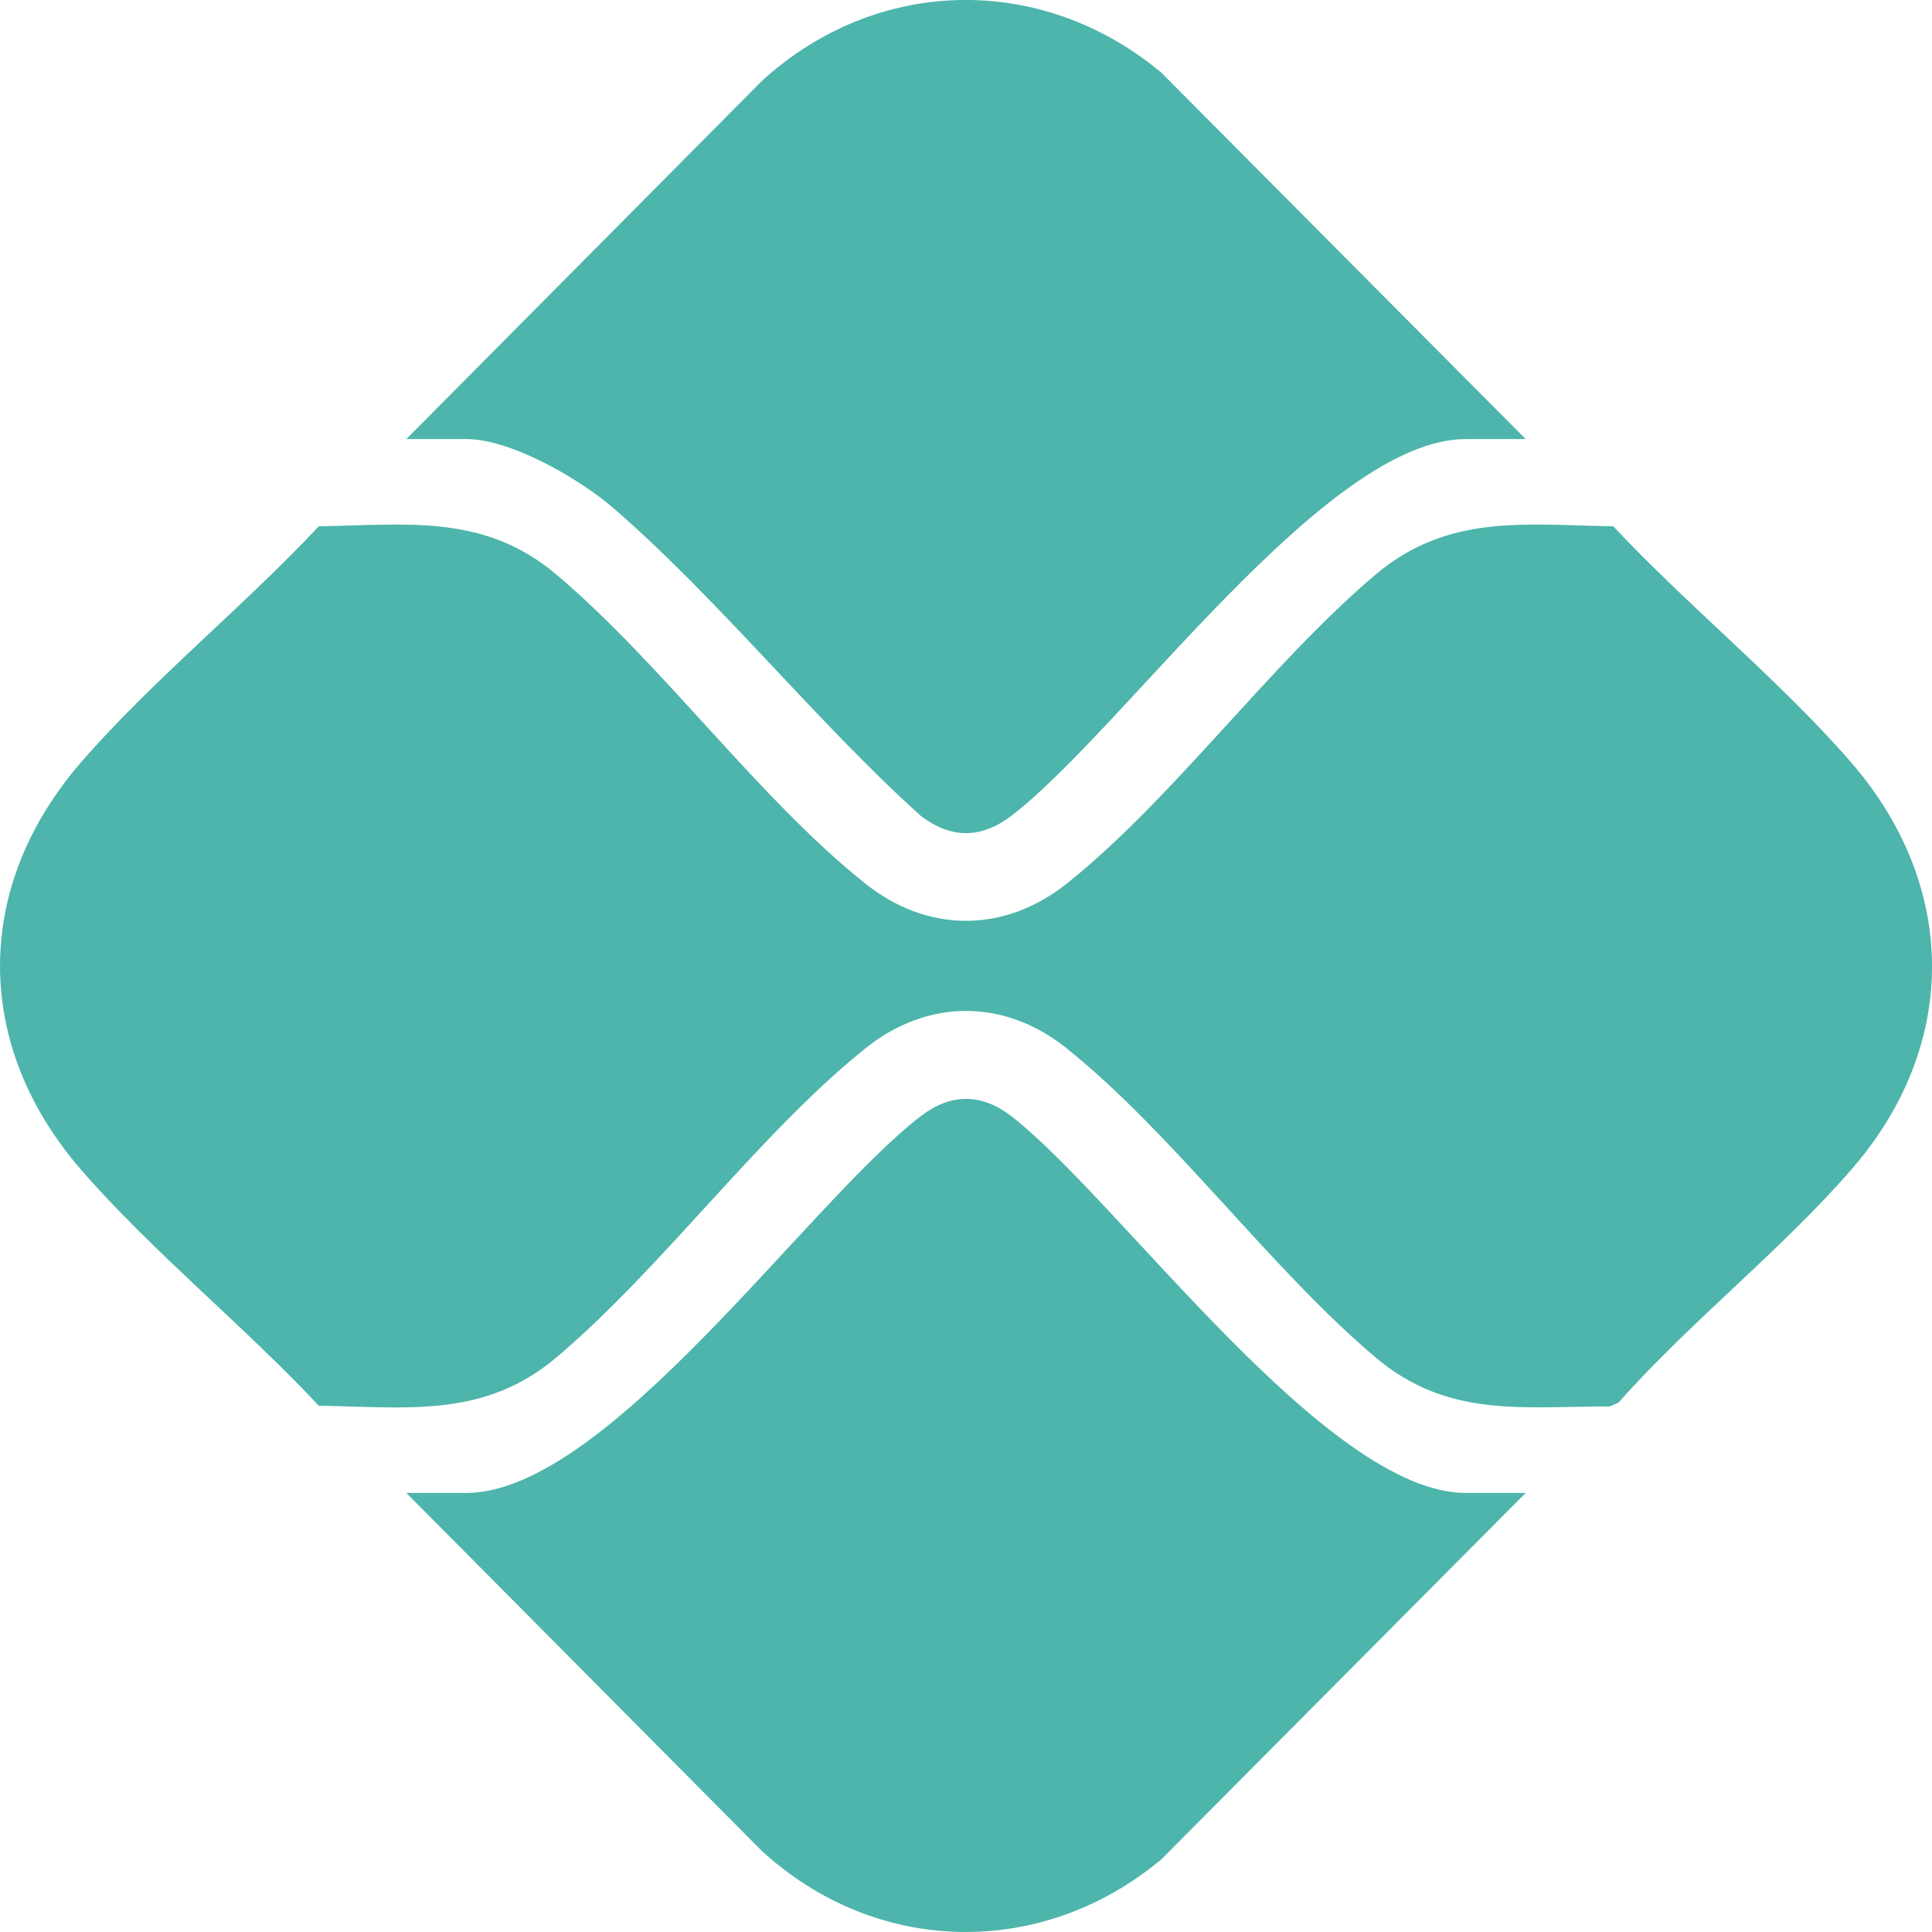 <svg width="24" height="24" viewBox="0 0 24 24" fill="none" xmlns="http://www.w3.org/2000/svg">
<g clip-path="url(#clip0_2350_4633)">
<path d="M3.96 6.538C5.068 6.519 6.018 6.381 6.915 7.14C8.228 8.251 9.425 9.921 10.749 10.976C11.523 11.593 12.477 11.593 13.252 10.976C14.575 9.92 15.772 8.251 17.085 7.14C17.983 6.381 18.932 6.519 20.041 6.538C20.966 7.527 22.111 8.452 22.992 9.467C24.321 10.997 24.343 12.967 23.017 14.507C22.146 15.518 20.997 16.416 20.105 17.424L19.999 17.471C18.895 17.472 17.978 17.616 17.085 16.86C15.769 15.746 14.578 14.089 13.252 13.024C12.48 12.403 11.522 12.403 10.749 13.024C9.423 14.089 8.231 15.746 6.915 16.86C6.018 17.619 5.068 17.481 3.96 17.462C3.035 16.473 1.89 15.547 1.009 14.533C-0.336 12.984 -0.336 11.015 1.009 9.467C1.89 8.452 3.035 7.527 3.96 6.538Z" fill="#4DB5AB"/>
<path d="M18.952 18.546L14.427 23.097C12.945 24.335 10.894 24.298 9.468 22.997L5.048 18.546H5.79C7.538 18.546 10.037 14.939 11.437 13.866C11.811 13.579 12.19 13.579 12.564 13.866C13.912 14.917 16.475 18.546 18.211 18.546H18.952Z" fill="#4DB5AB"/>
<path d="M18.952 5.454H18.211C16.465 5.454 13.961 9.063 12.564 10.134C12.189 10.421 11.811 10.421 11.437 10.134C10.13 8.955 8.95 7.468 7.631 6.321C7.21 5.955 6.355 5.454 5.79 5.454H5.048L9.468 1.002C10.894 -0.298 12.945 -0.336 14.427 0.903L18.952 5.454Z" fill="#4DB5AB"/>
</g>
<defs>
<clipPath id="clip0_2350_4633">
<rect width="24" height="24" fill="white"/>
</clipPath>
</defs>
</svg>
